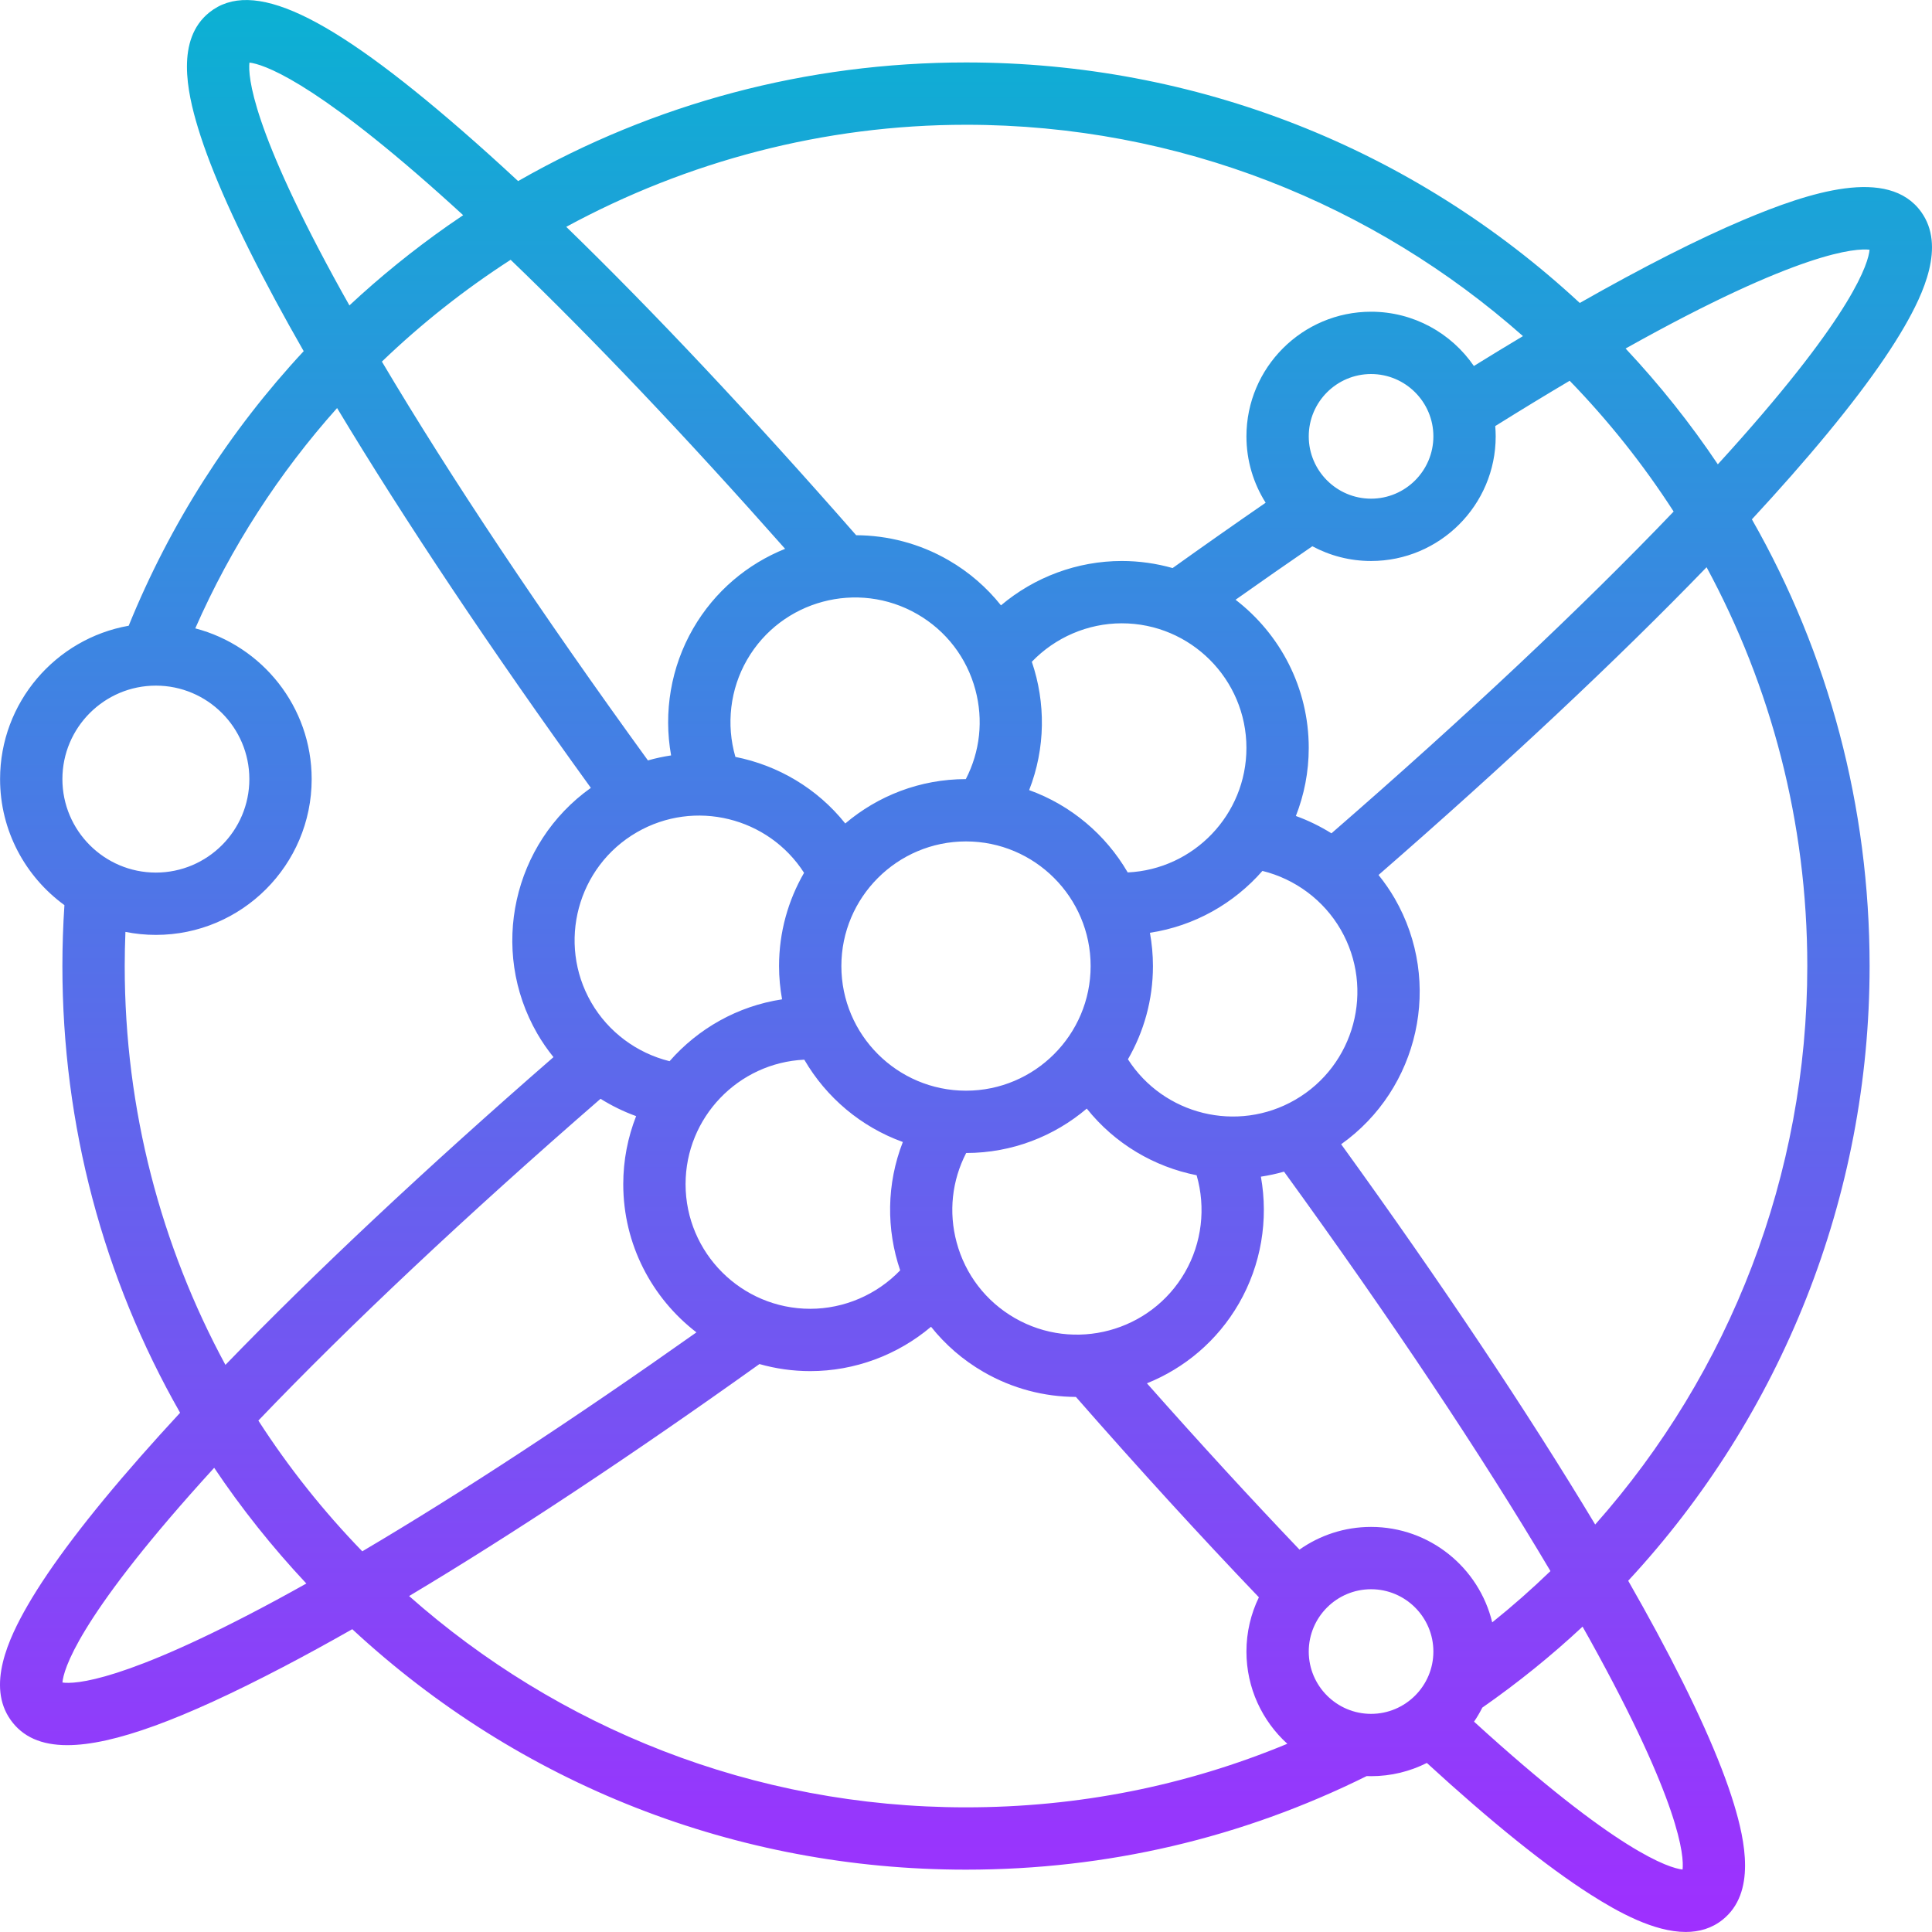 <svg id="_x30_1" enable-background="new 0 0 496.04 496.026" height="512" viewBox="0 0 496.04 496.026" width="512" xmlns="http://www.w3.org/2000/svg" xmlns:xlink="http://www.w3.org/1999/xlink"><linearGradient id="SVGID_1_" gradientUnits="userSpaceOnUse" x1="248.02" x2="248.02" y1="496.026" y2="0"><stop offset="0" stop-color="#9f2fff"/><stop offset="1" stop-color="#0bb1d3"/></linearGradient><path d="m447.656 56.445c-11.695 4.936-25.927 12.171-42.05 21.334-43.006-39.881-98.611-61.752-157.587-61.752-40.74 0-80.088 10.479-114.994 30.46-4.98-4.626-9.791-8.96-14.409-12.976-34.542-30.027-53.943-39.094-64.877-30.319-8.589 6.893-5.757 20.248-2.881 29.692 3.441 11.299 10.117 26.17 19.842 44.202 2.261 4.193 4.692 8.557 7.272 13.069-19.063 20.493-34.278 44.292-44.929 70.495-18.74 3.312-33.023 19.703-33.023 39.378 0 13.289 6.52 25.078 16.522 32.356-.345 5.198-.522 10.44-.522 15.644 0 40.871 10.503 80.125 30.222 114.691-3.546 3.832-6.924 7.569-10.118 11.198-13.384 15.205-23.154 28.085-29.04 38.281-4.869 8.436-10.613 20.666-4.311 29.448 3.054 4.255 7.772 6.416 14.505 6.416 11.743 0 29.612-6.576 55.451-20.085 5.633-2.945 11.55-6.183 17.717-9.688 43.004 39.873 98.604 61.739 157.573 61.739 36.16 0 70.757-8.097 102.882-24.028.372.013.743.028 1.118.028 5.147 0 10.01-1.229 14.322-3.397 16.582 15.207 30.697 26.562 41.995 33.767 7.07 4.509 16.318 9.628 24.473 9.627 3.44 0 6.686-.911 9.491-3.162 8.589-6.893 5.757-20.248 2.881-29.693-3.441-11.298-10.117-26.17-19.842-44.201-2.27-4.208-4.709-8.589-7.3-13.118 39.424-42.48 61.98-98.644 61.98-157.824 0-40.871-10.503-80.125-30.222-114.691 3.546-3.832 6.924-7.569 10.118-11.198 13.384-15.205 23.154-28.084 29.04-38.281 4.869-8.436 10.612-20.666 4.31-29.448-8.403-11.711-28.789-5.064-45.609 2.036zm-64.53 360.094c-3.381-14.043-16.04-24.511-31.106-24.511-6.835 0-13.172 2.161-18.376 5.826-12.568-13.163-25.691-27.469-39.169-42.696 9.609-3.867 18.044-10.845 23.612-20.489 5.715-9.899 7.637-21.496 5.647-32.567 1.993-.301 3.976-.729 5.941-1.288 27.426 37.803 50.749 72.783 68.401 102.554-4.758 4.598-9.744 8.993-14.95 13.171zm-47.106 7.489c0-8.822 7.178-16 16-16s16 7.178 16 16-7.178 16-16 16-16-7.178-16-16zm-243.004-25.733c-9.953-10.264-18.906-21.503-26.683-33.57 23.456-24.516 53.397-52.682 87.856-82.616 2.877 1.79 5.933 3.295 9.137 4.45-2.125 5.418-3.306 11.307-3.306 17.47 0 15.482 7.375 29.267 18.789 38.05-31.433 22.238-60.544 41.306-85.793 56.216zm108.56-257.392c-9.612 3.866-18.053 10.836-23.623 20.484-5.714 9.897-7.637 21.49-5.648 32.559-1.995.301-3.982.723-5.949 1.284-27.377-37.736-50.666-72.659-68.305-102.395 10.158-9.764 21.238-18.516 33.056-26.139 21.107 20.277 45.025 45.458 70.469 74.207zm118.444 51.125c0 17.135-13.538 31.165-30.48 31.961-5.646-9.715-14.594-17.28-25.305-21.136 4.221-10.786 4.257-22.458.685-32.95 5.998-6.24 14.359-9.875 23.1-9.875 17.645 0 32 14.355 32 32zm-72 88c-17.645 0-32-14.355-32-32s14.355-32 32-32 32 14.355 32 32-14.355 32-32 32zm2.412-102.923c2.078 7.756 1.201 15.836-2.456 22.924-11.791.011-22.594 4.302-30.954 11.392-7.231-9.061-17.329-14.936-28.21-17.091-2.405-8.315-1.372-17.373 2.998-24.943 8.822-15.281 28.431-20.535 43.713-11.713 7.402 4.274 12.697 11.174 14.909 19.431zm-86.91 36.569c14.838-8.568 33.758-3.858 42.92 10.416-4.076 7.052-6.422 15.224-6.422 23.938 0 2.917.276 5.769.777 8.544-11.454 1.736-21.583 7.542-28.885 15.883-8.403-2.074-15.732-7.498-20.102-15.068-8.823-15.281-3.569-34.89 11.712-43.713zm12.498 90.354c0-17.135 13.538-31.165 30.48-31.961 5.646 9.715 14.594 17.28 25.305 21.136-4.221 10.786-4.257 22.458-.685 32.95-5.998 6.24-14.36 9.875-23.1 9.875-17.645 0-32-14.355-32-32zm69.588 14.923c-2.078-7.756-1.201-15.836 2.456-22.924 11.797-.011 22.604-4.307 30.965-11.402 7.232 9.061 17.319 14.958 28.202 17.112 2.402 8.312 1.368 17.366-3.001 24.933-8.822 15.281-28.431 20.535-43.713 11.713-7.402-4.275-12.697-11.175-14.909-19.432zm86.909-36.569c-14.838 8.567-33.759 3.858-42.92-10.416 4.076-7.052 6.422-15.224 6.422-23.938 0-2.917-.276-5.769-.777-8.544 11.454-1.736 21.583-7.542 28.885-15.883 8.403 2.074 15.731 7.498 20.102 15.068 8.824 15.281 3.569 34.89-11.712 43.713zm9.334-68.434c-2.877-1.79-5.933-3.295-9.137-4.45 2.125-5.418 3.306-11.307 3.306-17.47 0-15.482-7.375-29.267-18.789-38.05 6.66-4.711 13.243-9.295 19.712-13.733 4.495 2.411 9.628 3.784 15.076 3.784 17.645 0 32-14.355 32-32 0-.89-.046-1.769-.118-2.641 6.825-4.263 13.187-8.13 19.112-11.635 9.957 10.267 18.913 21.509 26.693 33.58-23.455 24.515-53.395 52.68-87.855 82.615zm-5.831-101.92c0-8.822 7.178-16 16-16s16 7.178 16 16-7.178 16-16 16-16-7.178-16-16zm-88-80c54.794 0 104.877 20.519 142.999 54.263-4.106 2.454-8.309 5.012-12.603 7.672-5.772-8.407-15.449-13.935-26.395-13.935-17.645 0-32 14.355-32 32 0 6.26 1.814 12.101 4.933 17.039-7.832 5.4-15.829 11.019-23.889 16.777-4.151-1.174-8.523-1.816-13.044-1.816-11.428 0-22.43 4.132-31.021 11.388-3.63-4.55-8.14-8.516-13.477-11.598-7.473-4.314-15.636-6.371-23.704-6.407-26.864-30.668-52.094-57.491-74.436-79.177 30.983-16.81 66.148-26.206 102.637-26.206zm-183.976-15.968c3.314.39 15.608 4.107 48.731 33.627 2.011 1.792 4.061 3.649 6.14 5.555-1.304.875-2.602 1.763-3.891 2.666-8.962 6.281-17.408 13.136-25.313 20.5-.645-1.146-1.306-2.308-1.931-3.436-23.246-41.952-24.125-55.489-23.736-58.912zm-24.024 159.968c13.233 0 24 10.767 24 24s-10.767 24-24 24-24-10.767-24-24 10.766-24 24-24zm-8 72c0-2.917.066-5.846.183-8.772 2.529.503 5.142.772 7.817.772 22.056 0 40-17.944 40-40 0-18.562-12.71-34.209-29.884-38.701 9.189-20.914 21.56-39.936 36.411-56.565 17.243 28.682 39.63 62.214 65.153 97.517-19.935 14.161-26.215 41.513-13.748 63.108 1.23 2.13 2.63 4.134 4.153 6.026-32.753 28.514-61.329 55.33-84.229 79.014-16.486-30.492-25.856-65.371-25.856-102.399zm39.038 162.718c-39.351 21.242-51.926 21.681-55.029 21.23.274-3.209 3.73-15.953 35.768-51.606 1.044-1.162 2.112-2.338 3.192-3.52 7.002 10.446 14.911 20.377 23.664 29.713-2.576 1.44-5.12 2.847-7.595 4.183zm176.962 53.282c-54.787 0-104.865-20.514-142.984-54.25 26.546-15.868 57.02-36.036 89.948-59.564 4.149 1.173 8.518 1.814 13.037 1.814 11.428 0 22.43-4.131 31.021-11.387 3.63 4.55 8.139 8.516 13.477 11.598 7.478 4.318 15.644 6.382 23.718 6.415 16.222 18.517 31.99 35.783 46.981 51.443-2.047 4.214-3.197 8.941-3.197 13.932 0 9.375 4.052 17.821 10.497 23.679-26.085 10.823-53.758 16.32-82.498 16.32zm183.975 15.97c-3.474-.402-16.807-4.464-53.536-37.967.787-1.153 1.496-2.361 2.13-3.615 9.126-6.365 17.724-13.307 25.731-20.784.647 1.151 1.312 2.318 1.939 3.45 23.251 41.963 24.126 55.497 23.736 58.916zm32.025-231.97c0 53.456-19.757 104.281-54.457 143.384-17.252-28.708-39.665-62.283-65.224-97.635 19.935-14.161 26.215-41.513 13.748-63.108-1.23-2.13-2.631-4.134-4.153-6.026 32.753-28.514 61.329-55.33 84.229-79.014 16.486 30.492 25.857 65.371 25.857 102.399zm-19.778-132.342c-1.044 1.162-2.112 2.338-3.192 3.52-7.007-10.452-14.92-20.389-23.68-29.731 44.833-25.111 59.27-25.762 62.637-25.363-.294 3.263-3.834 16.04-35.765 51.574z" fill="url(#SVGID_1_)"/></svg>